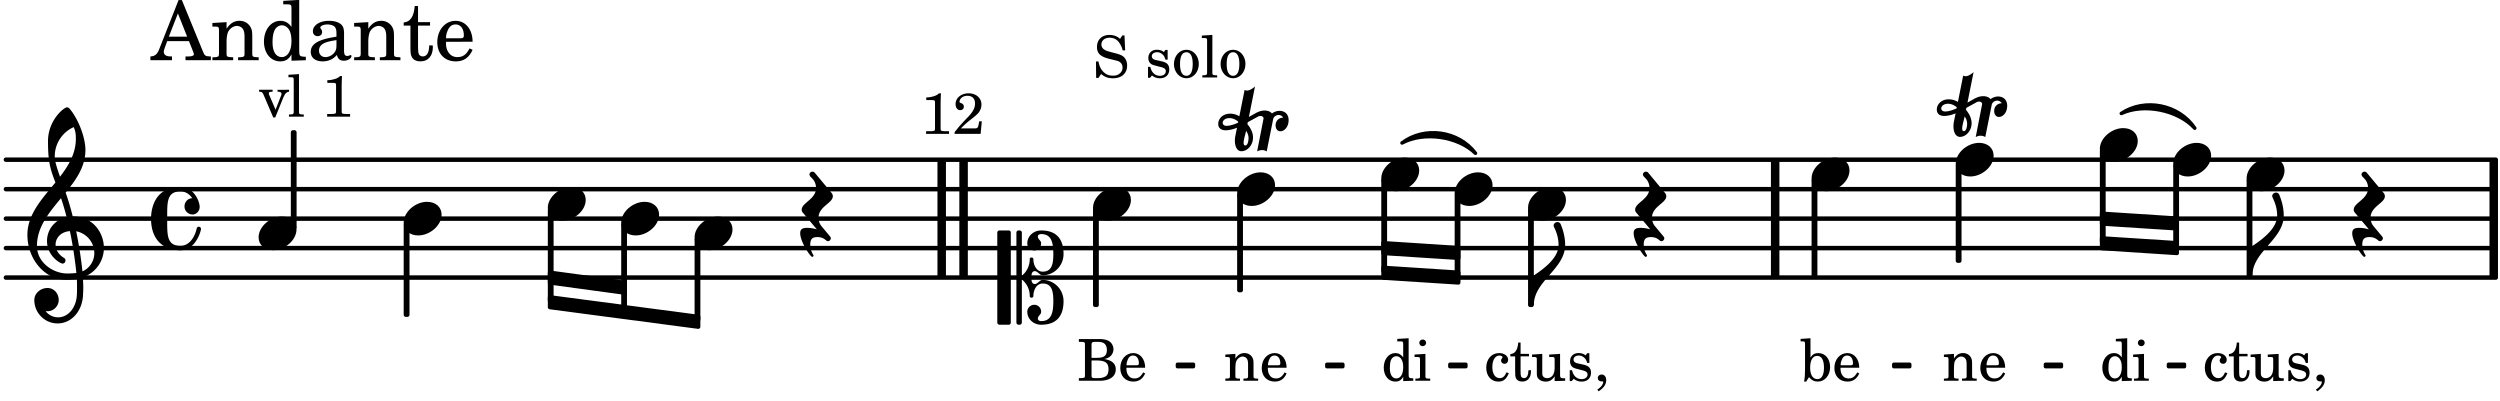 <svg xmlns="http://www.w3.org/2000/svg" xmlns:xlink="http://www.w3.org/1999/xlink" width="497.7" height="79.8" viewBox="0 0 237 38"><rect width="100%" height="100%" fill="#fff" rx="5"/><defs><path id="a" d="M2.219-1.594C1.109-1.594 0-.64 0 .375c0 .719.563 1.219 1.375 1.219 1.11 0 2.219-.953 2.219-1.969 0-.719-.563-1.219-1.375-1.219m0 0"/><path id="b" d="m-1.703-2.703-.016.11c-.61.28-.984.296-1.078.296-.594 0-.469-.734.266-.734.312 0 .594.14.828.328m1.406 1.515c0-.484-.234-.906-.531-1.265l.031-.188.938-.515a.47.47 0 0 1 .265-.078c.172 0 .297.093.297.234 0 .031-.015.047-.015.078L.094.125C.25.047.406 0 .563 0A.84.84 0 0 1 1 .125l.61-3.047c.046-.25.296-.406.53-.406.157 0 .329.094.422.25-.312 0-.718.219-.718.734 0 .297.156.563.453.563.36 0 .781-.39.781-1.063 0-.61-.422-.875-.86-.875-.25 0-.515.094-.718.25-.14-.172-.39-.281-.703-.281-.235 0-.531.078-.813.234l-.671.375.578-2.89c-.22.203-.516.39-.766.39a.5.5 0 0 1-.219-.062l-.5 2.5a1.67 1.67 0 0 0-.86-.25c-.733 0-1.14.5-1.14.969 0 .547.485.609.703.609.407 0 .875-.156 1.079-.25l-.157.766a2.4 2.4 0 0 0-.047.468c0 .516.188 1 .625 1 .547 0 1.094-.562 1.094-1.296m-.734.75c-.11 0-.157-.093-.157-.25 0-.296.157-.78.204-1l.03-.14c.141.203.235.437.235.719 0 0-.015.672-.312.672m0 0"/><path id="j" d="M1.875-7.516c0 .141.469.797.469 1.829 0 1.203-1.328 2.218-2.344 2.89h-.281V0H0c0-2.266 2.969-3.422 2.969-5.687 0-.688-.172-1.375-.438-2a.34.34 0 0 0-.297-.172c-.171 0-.359.14-.359.343m0 0"/><path id="l" d="M-.156-.844c0 .094.031.203.125.297L1.28 1.016A3.4 3.4 0 0 0 .375.875c-.469 0-.672.125-.672.516 0 .78.953 2.234 1.14 2.234A.134.134 0 0 0 .97 3.5c0-.062-.313-.406-.313-1.047 0-.484.172-.703.672-.703.688 0 .797.39 1 .39a.29.29 0 0 0 .281-.28c0-.048-.03-.11-.078-.173L1.75.75a1.27 1.27 0 0 1-.312-.828c0-1.078 1.359-1.39 1.359-2.047a.47.47 0 0 0-.11-.297L1.064-4.375a.28.28 0 0 0-.204-.078c-.14 0-.28.125-.28.266 0 .046.03.109.062.171l.265.282c.203.234.297.547.297.828 0 1.078-1.36 1.39-1.36 2.062m0 0"/><path id="s" d="M7.266-.016C7.266-1.546 6.14-3 4.359-3h-.046a24 24 0 0 0-.672-2.266c1-1.218 1.875-2.468 1.875-4.03 0-1.298-.766-3.11-1.547-3.97a.33.33 0 0 0-.203-.078c-.282 0-1.797 1.219-1.797 3.203 0 1.985.218 2.657.703 3.922-1.25 1.532-2.656 3-2.656 4.969C.016.953 1.563 3 3.75 3c.469 0 .89-.078.953-.078.016.265.016.562.016.844 0 .234 0 .468-.016.703-.062 1.11-.766 2.093-1.781 2.093a1.48 1.48 0 0 1-1.172-.578h.172c.578 0 1.062-.484 1.062-1.062 0-.625-.453-1.14-1.062-1.14-.656 0-1.25.5-1.25 1.14 0 1.234 1 2.219 2.203 2.219 1.36 0 2.313-1.203 2.406-2.578.016-.266.032-.532.032-.782 0-.344-.016-.672-.047-1.015a2.92 2.92 0 0 0 2-2.782m-2.032 2.22a40 40 0 0 0-.593-3.798A2.11 2.11 0 0 1 6.359.47c0 .812-.5 1.469-1.125 1.734m-1.453.202c-1.297 0-2.86-1.015-2.86-2.61 0-1.78 1.142-3.155 2.282-4.53.203.593.375 1.187.531 1.797A2.3 2.3 0 0 0 1.875-.672c0 1.422 1.266 2.14 1.469 2.14.172 0 .281-.14.281-.296a.28.28 0 0 0-.078-.203c-.594-.344-.86-.828-.86-1.297 0-.625.485-1.219 1.36-1.281.328 1.578.531 3.156.61 3.968-.376.047-.876.047-.876.047m.625-13.875c.14.328.203.547.203 1.11 0 1.375-.671 2.5-1.5 3.593-.312-.875-.5-1.484-.5-1.937 0-1.188.704-2.281 1.797-2.766m0 0"/><path id="t" d="M2.797-3C.203-3 0-.719 0 0c0 2.063 1.219 3 2.797 3C4.234 3 4.734 1.172 4.734.984c0-.125-.093-.218-.203-.218a.2.2 0 0 0-.203.172c-.187.843-.719 1.64-1.531 1.64-1.203 0-1.266-.86-1.266-2.172v-.812c0-1.313.063-2.172 1.266-2.172.469 0 .844.25 1.11.64-.454.016-.735.391-.735.782 0 .515.453.765.765.765.36 0 .672-.328.672-.718C4.61-1.641 4.063-3 2.797-3m0 0"/><path id="C" d="M3.234 0c0-.219 0-.61.329-.61.265 0 .453.391.734.391 1.094 0 1.984-.906 1.984-2.015 0-1.453-.703-2.235-2.125-2.235-.718 0-1.312.532-1.312 1.235 0 .359.297.656.672.656.359 0 .64-.297.64-.656 0-.313-.312-.36-.312-.672 0-.14.156-.219.312-.219.969 0 1.157.781 1.157 1.89 0 .985-.157 1.672-1.016 1.672-.547 0-.875-.578-.875-1.187 0-.11-.094-.156-.188-.156-.078 0-.156.047-.156.156a2.04 2.04 0 0 1-.75 1.578v-4.094a.207.207 0 0 0-.203-.203h-.11a.207.207 0 0 0-.203.203v8.532c0 .109.094.203.204.203h.109c.11 0 .203-.094.203-.203V.172c.469.39.75.953.75 1.578 0 .11.078.156.156.156.094 0 .188-.047.188-.156 0-.61.328-1.187.875-1.187.86 0 1.016.687 1.016 1.671 0 1.11-.188 1.891-1.157 1.891-.156 0-.312-.078-.312-.219 0-.312.312-.36.312-.672a.647.647 0 0 0-.64-.656.664.664 0 0 0-.672.656c0 .704.594 1.235 1.312 1.235 1.422 0 2.125-.782 2.125-2.235 0-1.109-.89-2.015-1.984-2.015-.281 0-.469.39-.734.39-.329 0-.329-.39-.329-.609m-2.14 4.469c.11 0 .187-.094.187-.203v-8.532c0-.109-.078-.203-.187-.203h-.89A.207.207 0 0 0 0-4.266v8.532c0 .109.094.203.203.203Zm0 0"/><path id="c" d="m1.094-2.547-.953.063v.234h.203c.203 0 .234.031.234.266v1.562c0 .094-.015.125-.031.14-.031.063-.14.079-.375.079H.14V0h1.39v-.203h-.015c-.375 0-.422-.031-.422-.234v-.797c0-.282.031-.516.093-.641.125-.25.36-.422.594-.422.157 0 .313.078.39.188.095.125.126.28.126.547v1.14c0 .094-.016.125-.031.14-.047.063-.157.079-.391.079h-.016V0H3.25v-.203h-.031c-.36 0-.406-.031-.406-.234v-1.094c0-.39-.016-.5-.11-.672-.14-.266-.422-.422-.75-.422-.344 0-.625.156-.86.516Zm0 0"/><path id="d" d="M2.547-1.234c0-.813-.469-1.391-1.125-1.391-.703 0-1.234.594-1.234 1.422 0 .766.5 1.281 1.234 1.281.531 0 .89-.25 1.125-.765l-.188-.11c-.234.422-.468.578-.828.578-.281 0-.484-.11-.625-.36-.094-.155-.14-.359-.14-.655ZM.78-1.47c0-.172.016-.281.078-.437.11-.328.282-.485.547-.485.328 0 .547.282.547.735 0 .14-.047.187-.219.187Zm0 0"/><path id="e" d="M2.11-.797c-.172.39-.36.547-.641.547-.438 0-.703-.406-.703-1.047 0-.656.265-1.094.672-1.094.156 0 .296.079.296.157 0 .015 0 .03-.03.062-.079.11-.11.172-.11.25 0 .188.14.313.328.313.203 0 .344-.157.344-.375 0-.375-.375-.641-.86-.641-.718 0-1.218.578-1.218 1.39 0 .782.468 1.313 1.14 1.313.484 0 .766-.219 1-.797Zm0 0"/><path id="f" d="M1.063-2.547v-1.078h-.22c-.062.703-.296 1.063-.75 1.094v.219h.454v1.39c0 .39.015.516.062.64.094.235.313.36.625.36.5 0 .813-.375.813-.953V-1h-.235q-.023.75-.421.75c-.125 0-.235-.062-.282-.156q-.045-.117-.046-.422v-1.485h.796v-.234Zm0 0"/><path id="g" d="m2.25.031 1-.031v-.234h-.14c-.313-.016-.344-.047-.344-.407v-1.906l-1.032.063v.234h.282c.203 0 .234.031.234.266v.672c0 .312-.031.5-.11.671a.63.63 0 0 1-.609.391c-.156 0-.312-.062-.375-.172-.078-.11-.078-.156-.078-.453v-1.672l-.969.063v.234h.22c.202 0 .233.031.233.266v1.187c0 .281.016.406.094.531.156.22.422.344.75.344.36 0 .61-.14.844-.5Zm0 0"/><path id="h" d="M2.14-2.61h-.203l-.156.204c-.187-.156-.39-.219-.672-.219-.468 0-.796.313-.796.781 0 .219.078.407.203.516s.25.156.578.234l.281.078c.438.094.594.204.594.422 0 .266-.235.438-.547.438C.953-.156.625-.453.5-1H.281V.031H.47l.187-.218c.235.187.469.265.75.265.547 0 .89-.328.89-.844 0-.234-.077-.421-.218-.546-.14-.11-.25-.157-.578-.235l-.281-.062c-.297-.063-.297-.063-.39-.11a.32.32 0 0 1-.188-.297c0-.218.203-.375.5-.375.203 0 .375.079.53.22.126.124.188.233.266.483h.204Zm0 0"/><path id="i" d="M.469 1c.5-.328.719-.672.719-1.047 0-.328-.172-.547-.438-.547-.203 0-.36.14-.36.328 0 .204.141.329.376.329h.093q.047 0 .047.046C.906.33.72.594.344.844Zm0 0"/><path id="k" d="m.984-4.031-.937.062v.235h.187c.204 0 .235.03.235.265v2.14C.469-.578.438-.155.375.079h.203l.266-.422c.234.282.484.422.828.422.672 0 1.172-.578 1.172-1.375 0-.781-.453-1.328-1.11-1.328-.343 0-.546.11-.75.422Zm.641 1.672c.422 0 .64.406.64 1.125 0 .687-.218 1.078-.624 1.078-.422 0-.688-.39-.688-1.063 0-.734.235-1.14.672-1.14m0 0"/><path id="m" d="M2.078.031 3.031 0v-.234h-.094c-.312-.016-.343-.047-.343-.407v-3.39l-1.078.062v.235h.328c.203 0 .234.03.234.265v1.25c-.203-.281-.437-.406-.75-.406-.625 0-1.094.594-1.094 1.375S.688.078 1.328.078c.344 0 .578-.14.75-.469Zm-.64-2.36c.218 0 .437.157.53.407.079.172.11.39.11.656 0 .641-.25 1.047-.656 1.047-.375 0-.61-.36-.61-.968 0-.329.032-.563.094-.75.094-.25.297-.391.532-.391m0 0"/><path id="n" d="m1.125-2.547-1.031.063v.234h.281c.203 0 .234.031.234.266v1.562c0 .094 0 .125-.03.14-.032.063-.141.079-.376.079H.172V0h1.406v-.203h-.031c-.375 0-.422-.031-.422-.234Zm-.25-1.36a.317.317 0 0 0-.328.313c0 .172.14.313.312.313.188 0 .329-.14.329-.313a.313.313 0 0 0-.313-.312m0 0"/><path id="o" d="M1.61-.656.983-2.11C.97-2.156.97-2.188.97-2.22c0-.094.062-.14.297-.14h.062v-.188H.047v.188h.047c.203 0 .281.062.36.25L1.39.078h.187l.781-1.922c.157-.36.282-.484.5-.515h.032v-.188H1.797v.188h.078c.188 0 .297.078.297.203 0 .062-.016.14-.063.219Zm0 0"/><path id="p" d="m1.11-4.031-1 .062v.235h.265c.203 0 .234.03.234.265v3.047c-.015.094-.015.125-.046.14-.032.063-.141.079-.375.079H.156V0h1.407v-.203H1.53c-.36 0-.422-.031-.422-.234Zm0 0"/><path id="r" d="M1.766-3.844c-.188.219-.688.39-1.203.39v.25h.484c.328 0 .36.032.344.345v2.187c0 .281 0 .281-.032.344-.046.047-.156.078-.453.078h-.36V0H2.72v-.25h-.313C2.11-.25 2-.281 1.953-.328c-.031-.063-.031-.063-.031-.344v-2.265c0-.297.016-.563.031-.907Zm0 0"/><path id="A" d="M2.984-3.984h-.203l-.219.328c-.265-.25-.609-.375-1-.375-.718 0-1.187.453-1.187 1.14 0 .594.297.891 1.094 1.11l.515.125c.407.11.454.11.563.203.172.125.25.297.25.516a.67.67 0 0 1-.25.546c-.172.157-.36.22-.656.22-.407 0-.688-.126-.953-.407-.22-.25-.344-.516-.422-.938H.28L.297.047h.219l.25-.375c.359.297.656.406 1.14.406.813 0 1.328-.469 1.328-1.203 0-.344-.109-.625-.328-.828-.156-.14-.375-.234-.812-.344l-.578-.156c-.485-.125-.72-.344-.72-.672 0-.375.313-.64.782-.64.375 0 .688.156.906.468.157.235.266.453.329.735h.234Zm0 0"/><path id="B" d="M1.375-2.625c-.672 0-1.187.594-1.187 1.36 0 .75.53 1.343 1.187 1.343.656 0 1.172-.594 1.172-1.36 0-.75-.516-1.343-1.172-1.343m0 .234c.39 0 .594.391.594 1.11 0 .734-.203 1.125-.594 1.125-.406 0-.61-.39-.61-1.11q0-1.125.61-1.125m0 0"/><path id="D" d="M2.766-1.187h-.25l-.047.28c-.078.36-.11.391-.453.391H.78c.39-.39.516-.5.86-.78.5-.376.718-.579.843-.735.172-.25.25-.485.25-.75 0-.625-.515-1.063-1.218-1.063S.28-3.406.28-2.828c0 .344.172.578.438.578.203 0 .344-.125.344-.328a.33.33 0 0 0-.204-.313c-.203-.078-.203-.093-.203-.156 0-.094.047-.219.125-.312.14-.157.36-.25.625-.25.453 0 .719.265.719.734 0 .406-.187.766-.64 1.25a27 27 0 0 0-.75.797c-.204.234-.297.36-.547.672V0h2.468Zm0 0"/><path id="E" d="M.172-3.953v.265h.094c.312 0 .406.016.453.079.031.046.031.046.031.328v2.61c0 .28 0 .28-.031.343-.047.047-.14.078-.453.078H.172V0h1.984c.938 0 1.516-.406 1.516-1.078 0-.547-.36-.86-1.094-.984.25-.047.375-.11.516-.204a.93.93 0 0 0 .36-.718c0-.36-.22-.703-.532-.828q-.305-.141-.797-.141Zm1.203 1.781v-1.25c0-.203.063-.265.36-.265h.218c.25 0 .453.046.563.109.203.125.312.344.312.656 0 .547-.265.75-.969.75Zm0 .25h.469c.843 0 1.14.234 1.14.828 0 .36-.109.61-.328.703-.172.094-.39.141-.734.141h-.234c-.282 0-.329-.062-.313-.36Zm0 0"/><path id="u" d="M2.922-5.703h-.313L.83-1.187c-.22.609-.423.796-.86.828h-.031V0h2.046v-.36h-.14c-.422 0-.64-.156-.64-.452 0-.094.03-.188.077-.313l.25-.687h2.063L4-.782c.047.126.063.173.063.22 0 .125-.188.203-.47.203h-.327V0h2.406v-.36h-.11c-.406-.015-.484-.062-.656-.5Zm-.375 1.266.875 2.203H1.687Zm0 0"/><path id="v" d="M1.547-3.61.203-3.53v.344h.281c.297 0 .344.046.344.374v2.22C.813-.47.813-.423.781-.392.72-.312.578-.28.234-.28h-.03V0h1.968v-.281H2.14c-.516-.016-.594-.047-.594-.328v-1.157c0-.375.062-.718.14-.906.172-.344.516-.578.844-.578.203 0 .438.11.547.266.125.172.172.406.172.78v1.61c0 .125-.016.172-.047.203-.047.079-.203.11-.531.11H2.64V0h1.953v-.281h-.032c-.515-.016-.578-.047-.578-.328v-1.563c0-.562-.03-.703-.156-.953a1.17 1.17 0 0 0-1.047-.61c-.515 0-.89.235-1.234.75Zm0 0"/><path id="w" d="M2.938.047 4.297 0v-.328h-.14c-.438-.031-.485-.078-.485-.578V-5.72l-1.516.094v.328h.453c.297.016.329.063.329.39v1.75c-.282-.39-.61-.577-1.063-.577C1-3.734.328-2.891.328-1.766.328-.672.968.11 1.875.11c.484 0 .828-.203 1.063-.671Zm-.907-3.36c.313 0 .625.235.766.594.094.235.14.547.14.922 0 .906-.359 1.5-.921 1.5-.547 0-.875-.516-.875-1.375 0-.469.046-.812.156-1.078.125-.344.422-.562.734-.562m0 0"/><path id="x" d="M3.5-2.5c0-.484-.078-.734-.312-.922-.25-.203-.626-.312-1.126-.312-.874 0-1.515.422-1.515.984 0 .281.187.469.453.469.25 0 .422-.156.422-.39a.5.5 0 0 0-.125-.313c-.047-.063-.047-.079-.047-.11 0-.156.313-.297.688-.297.234 0 .515.079.64.188.14.125.203.312.203.656v.313c-.812.14-1.062.203-1.453.343-.672.25-.984.61-.984 1.094 0 .563.437.906 1.125.906C2 .11 2.484-.094 2.813-.5c.124.406.312.547.687.547.344 0 .703-.219.703-.438 0-.062-.031-.093-.078-.093-.031 0-.062 0-.11.03-.109.048-.156.048-.218.048-.219 0-.297-.14-.297-.531Zm-.719.953c0 .469-.031.578-.156.766a1.1 1.1 0 0 1-.89.484c-.36 0-.61-.25-.61-.61 0-.312.156-.546.5-.718.25-.11.547-.187 1.156-.281Zm0 0"/><path id="y" d="M1.5-3.61v-1.53h-.312C1.109-4.14.766-3.626.14-3.579v.297h.64v1.984c0 .531.016.734.094.906.11.329.422.5.875.5.703 0 1.156-.515 1.156-1.343 0-.047 0-.094-.015-.172h-.328c-.016.687-.22 1.047-.61 1.047-.172 0-.328-.094-.375-.22C1.531-.687 1.5-.89 1.5-1.155v-2.125h1.14v-.328Zm0 0"/><path id="z" d="M3.61-1.75c0-1.156-.657-1.984-1.61-1.984-.984 0-1.734.859-1.734 2.03C.266-.608.969.11 2.016.11c.75 0 1.265-.359 1.593-1.093l-.28-.141c-.313.594-.642.828-1.157.828q-.586 0-.89-.516c-.141-.234-.204-.5-.188-.937Zm-2.516-.328a1.7 1.7 0 0 1 .11-.625c.171-.469.421-.688.796-.688.469 0 .781.407.781 1.032 0 .218-.078.28-.328.28Zm0 0"/></defs><path fill="none" stroke="#000" stroke-linecap="round" stroke-miterlimit="10" stroke-width=".423" d="M.559 26.316h236.039M.559 23.52h236.039M.559 20.727h236.039M.559 17.93h236.039M.559 15.137h236.039"/><path fill="none" stroke="#000" stroke-miterlimit="10" stroke-width=".804" d="M91.348 26.316v-11.18M89.273 26.316v-11.18M236.406 26.316v-11.18M168.285 26.316v-11.18"/><path fill="none" stroke="#000" stroke-linejoin="round" stroke-miterlimit="10" stroke-width=".399" d="M171.938 26.117h.152v-9.004h-.153Zm0 0"/><path d="M171.938 26.117h.152v-9h-.153Zm0 0"/><use xlink:href="#a" x="185.402" y="15.137"/><use xlink:href="#b" x="187.204" y="12.867"/><use xlink:href="#c" x="184.142" y="36.096"/><use xlink:href="#d" x="187.544" y="36.096"/><path fill="none" stroke="#000" stroke-linejoin="round" stroke-miterlimit="10" stroke-width=".399" d="M185.602 24.719h.152v-9h-.152Zm0 0"/><path d="M185.602 24.719h.152v-9h-.152Zm0 0"/><use xlink:href="#a" x="199.066" y="13.739"/><path fill="none" stroke="#000" stroke-linejoin="round" stroke-miterlimit="10" stroke-width=".399" d="M138.102 26.098h.148v-7.586h-.148Zm0 0"/><path d="M138.102 26.098h.148v-7.586h-.148Zm0 0"/><use xlink:href="#a" x="144.858" y="19.328"/><use xlink:href="#e" x="140.707" y="36.096"/><use xlink:href="#f" x="143.088" y="36.096"/><use xlink:href="#g" x="145.129" y="36.096"/><use xlink:href="#h" x="148.53" y="36.096"/><use xlink:href="#i" x="151.081" y="36.096"/><path fill="none" stroke="#000" stroke-linejoin="round" stroke-miterlimit="10" stroke-width=".399" d="M145.059 28.91h.148v-9h-.148Zm0 0"/><path d="M145.059 28.91h.148v-9h-.148Zm0 0"/><use xlink:href="#j" x="145.408" y="28.91"/><use xlink:href="#k" x="170.649" y="36.096"/><use xlink:href="#d" x="173.711" y="36.096"/><use xlink:href="#l" x="155.168" y="20.726"/><use xlink:href="#a" x="171.739" y="16.534"/><path fill="none" stroke="#000" stroke-linejoin="round" stroke-miterlimit="10" stroke-width=".338" d="M205.574 34.754h1.508v-.215h-1.508Zm0 0"/><path d="M205.574 34.754h1.508v-.211h-1.508Zm0 0"/><use xlink:href="#a" x="137.901" y="17.931"/><path fill="none" stroke="#000" stroke-linejoin="round" stroke-miterlimit="10" stroke-width=".399" d="M52.133 25.844v.941l7.105.965v-.941Zm0 0"/><path d="M52.133 25.844v.941l7.105.965v-.941Zm0 0"/><path fill="none" stroke="#000" stroke-linejoin="round" stroke-miterlimit="10" stroke-width=".399" d="M52.133 28.18v.941l14.062 1.856v-.942Zm0 0"/><path d="M52.133 28.18v.941l14.062 1.856v-.942Zm0 0"/><path fill="none" stroke="#000" stroke-linejoin="round" stroke-miterlimit="10" stroke-width=".338" d="M111.625 34.754h1.508v-.215h-1.508Zm0 0"/><path d="M111.625 34.754h1.508v-.211h-1.508Zm0 0"/><path fill="none" stroke="#000" stroke-linejoin="round" stroke-miterlimit="10" stroke-width=".338" d="M125.79 34.754h1.507v-.215h-1.508Zm0 0"/><path d="M125.79 34.754h1.507v-.211h-1.508Zm0 0"/><path fill="none" stroke="#000" stroke-linejoin="round" stroke-miterlimit="10" stroke-width=".399" d="M131.145 23.047v.945l7.109.457v-.941Zm0 0"/><path d="M131.145 23.047v.945l7.109.457v-.941Zm0 0"/><path fill="none" stroke="#000" stroke-linejoin="round" stroke-miterlimit="10" stroke-width=".399" d="M131.145 25.383v.945l7.109.457v-.941Zm0 0"/><path d="M131.145 25.383v.945l7.109.457v-.941Zm0 0"/><path fill="none" stroke="#000" stroke-linecap="round" stroke-linejoin="round" stroke-miterlimit="10" stroke-width=".339" d="M132.914 13.55c2.129-1.605 5.352-1.152 6.957.977-1.676-1.625-4.898-2.078-6.957-.976m0 0"/><path d="M132.914 13.55c2.129-1.605 5.352-1.152 6.957.977-1.676-1.625-4.898-2.078-6.957-.976"/><path fill="none" stroke="#000" stroke-linejoin="round" stroke-miterlimit="10" stroke-width=".338" d="M137.453 34.754h1.508v-.215h-1.508Zm0 0"/><path d="M137.453 34.754h1.508v-.211h-1.508Zm0 0"/><path fill="none" stroke="#000" stroke-linejoin="round" stroke-miterlimit="10" stroke-width=".338" d="M179.535 34.754h1.504v-.215h-1.504Zm0 0"/><path d="M179.535 34.754h1.504v-.211h-1.504Zm0 0"/><path fill="none" stroke="#000" stroke-linejoin="round" stroke-miterlimit="10" stroke-width=".338" d="M193.914 34.754h1.504v-.215h-1.504Zm0 0"/><path d="M193.914 34.754h1.504v-.211h-1.504Zm0 0"/><path fill="none" stroke="#000" stroke-linejoin="round" stroke-miterlimit="10" stroke-width=".399" d="M199.266 20.254v.945l7.105.457v-.941Zm0 0"/><path d="M199.266 20.254v.945l7.105.457v-.941Zm0 0"/><path fill="none" stroke="#000" stroke-linejoin="round" stroke-miterlimit="10" stroke-width=".399" d="M199.266 22.59v.941l7.105.461v-.945Zm0 0"/><path d="M199.266 22.59v.941l7.105.461v-.945Zm0 0"/><path fill="none" stroke="#000" stroke-linecap="round" stroke-linejoin="round" stroke-miterlimit="10" stroke-width=".339" d="M201.105 10.754c2.235-1.488 5.465-.84 6.958 1.398-1.59-1.738-4.82-2.386-6.958-1.398m0 0"/><path d="M201.105 10.754c2.235-1.488 5.465-.84 6.958 1.398-1.59-1.738-4.82-2.386-6.958-1.398"/><path fill="none" stroke="#000" stroke-linejoin="round" stroke-miterlimit="10" stroke-width=".399" d="M199.266 22.879h.152V14.32h-.152Zm0 0"/><path d="M199.266 22.879h.152V14.32h-.152Zm0 0"/><use xlink:href="#a" x="206.022" y="15.137"/><path fill="none" stroke="#000" stroke-linejoin="round" stroke-miterlimit="10" stroke-width=".399" d="M206.223 23.305h.152v-7.586h-.152Zm0 0"/><path d="M206.223 23.305h.152v-7.586h-.152Zm0 0"/><use xlink:href="#m" x="199.066" y="36.096"/><use xlink:href="#n" x="202.127" y="36.096"/><use xlink:href="#a" x="212.979" y="16.534"/><use xlink:href="#e" x="208.828" y="36.096"/><use xlink:href="#f" x="211.209" y="36.096"/><use xlink:href="#g" x="213.25" y="36.096"/><use xlink:href="#h" x="216.651" y="36.096"/><use xlink:href="#i" x="219.202" y="36.096"/><path fill="none" stroke="#000" stroke-linejoin="round" stroke-miterlimit="10" stroke-width=".399" d="M213.18 26.117h.148v-9.004h-.148Zm0 0"/><path d="M213.18 26.117h.148v-9h-.148Zm0 0"/><use xlink:href="#j" x="213.529" y="26.116"/><use xlink:href="#l" x="223.289" y="20.726"/><path fill="none" stroke="#000" stroke-linejoin="round" stroke-miterlimit="10" stroke-width=".399" d="M59.09 29.379h.148v-8.07h-.148Zm0 0"/><path d="M59.09 29.379h.148v-8.07h-.148Zm0 0"/><path fill="none" stroke="#000" stroke-linejoin="round" stroke-miterlimit="10" stroke-width=".399" d="M38.469 29.84h.152v-8.531h-.152Zm0 0"/><path d="M38.469 29.844h.152v-8.535h-.152Zm0 0"/><use xlink:href="#a" x="51.932" y="19.328"/><path fill="none" stroke="#000" stroke-linejoin="round" stroke-miterlimit="10" stroke-width=".399" d="M52.133 28.488h.148V19.91h-.148Zm0 0"/><path d="M52.133 28.488h.148V19.91h-.148Zm0 0"/><use xlink:href="#a" x="58.889" y="20.726"/><use xlink:href="#a" x="38.269" y="20.726"/><use xlink:href="#a" x="65.846" y="22.123"/><path fill="none" stroke="#000" stroke-linejoin="round" stroke-miterlimit="10" stroke-width=".399" d="M66.047 30.273h.148v-7.57h-.148Zm0 0"/><path d="M66.043 30.273h.152v-7.57h-.152Zm0 0"/><path fill="none" stroke="#000" stroke-linejoin="round" stroke-miterlimit="10" stroke-width=".399" d="M27.77 21.543h.148v-9h-.148Zm0 0"/><path d="M27.766 21.543h.152v-9h-.152Zm0 0"/><use xlink:href="#a" x="24.515" y="22.123"/><use xlink:href="#o" x="24.515" y="11.057"/><use xlink:href="#p" x="27.236" y="11.057"/><use xlink:href="#q" x="28.937" y="11.057"/><use xlink:href="#r" x="30.468" y="11.057"/><use xlink:href="#s" x="2.582" y="23.52"/><use xlink:href="#t" x="14.319" y="20.726"/><use xlink:href="#u" x="14.319" y="5.709"/><use xlink:href="#v" x="19.932" y="5.709"/><use xlink:href="#w" x="24.694" y="5.709"/><use xlink:href="#x" x="29.116" y="5.709"/><use xlink:href="#v" x="33.368" y="5.709"/><use xlink:href="#y" x="38.13" y="5.709"/><use xlink:href="#z" x="41.191" y="5.709"/><use xlink:href="#b" x="119.083" y="14.227"/><use xlink:href="#a" x="117.282" y="17.931"/><use xlink:href="#c" x="116.021" y="36.096"/><use xlink:href="#d" x="119.423" y="36.096"/><path fill="none" stroke="#000" stroke-linejoin="round" stroke-miterlimit="10" stroke-width=".399" d="M117.48 27.512h.153v-9h-.153Zm0 0"/><path d="M117.48 27.512h.153v-9h-.153Zm0 0"/><use xlink:href="#a" x="130.945" y="16.534"/><use xlink:href="#m" x="130.945" y="36.096"/><use xlink:href="#n" x="134.006" y="36.096"/><path fill="none" stroke="#000" stroke-linejoin="round" stroke-miterlimit="10" stroke-width=".399" d="M131.145 25.672h.152v-8.559h-.152Zm0 0"/><path d="M131.145 25.672h.152v-8.555h-.152Zm0 0"/><use xlink:href="#l" x="76.156" y="20.726"/><use xlink:href="#a" x="103.618" y="19.329"/><use xlink:href="#A" x="103.618" y="7.342"/><use xlink:href="#q" x="107.019" y="7.342"/><use xlink:href="#h" x="108.55" y="7.342"/><use xlink:href="#B" x="111.101" y="7.342"/><use xlink:href="#p" x="113.823" y="7.342"/><use xlink:href="#B" x="115.523" y="7.342"/><use xlink:href="#C" x="94.543" y="26.315"/><path fill="none" stroke="#000" stroke-linejoin="round" stroke-miterlimit="10" stroke-width=".399" d="M103.816 28.91h.153v-9h-.153Zm0 0"/><path d="M103.816 28.91h.153v-9h-.153Zm0 0"/><use xlink:href="#r" x="87.248" y="12.69"/><use xlink:href="#D" x="90.309" y="12.69"/><use xlink:href="#E" x="102.103" y="36.096"/><use xlink:href="#d" x="106.014" y="36.096"/></svg>